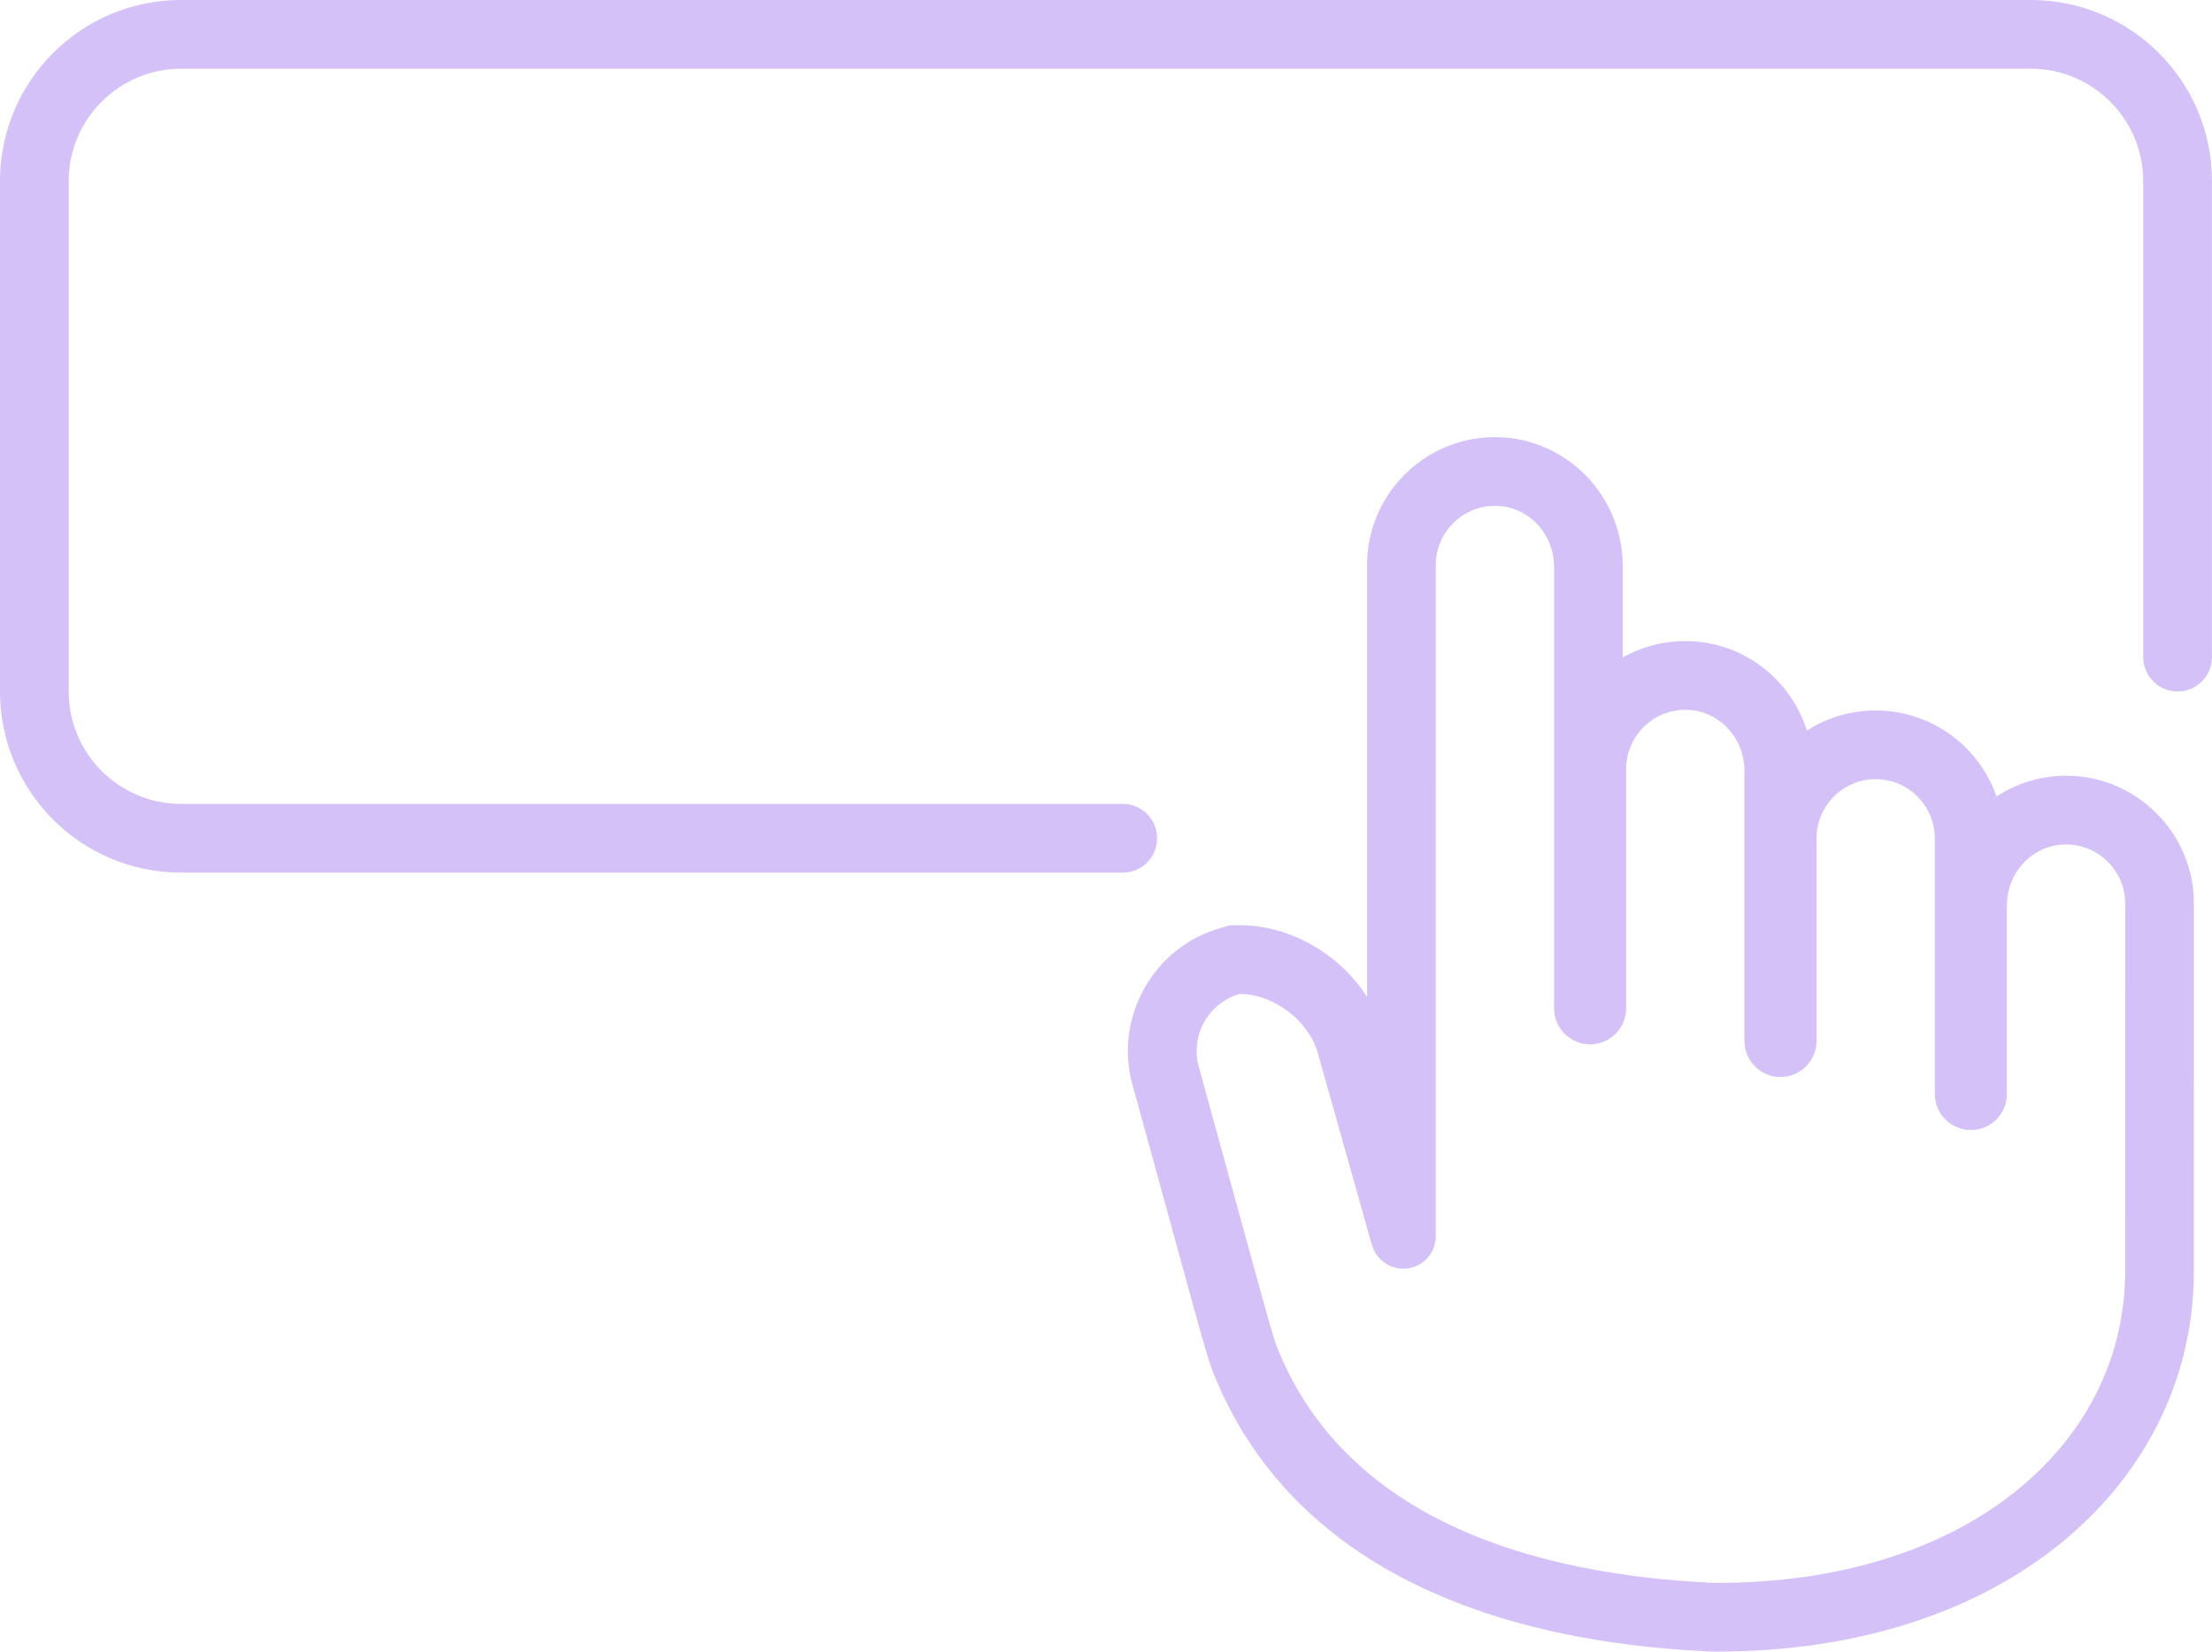 <?xml version="1.0" encoding="UTF-8" standalone="no"?><svg xmlns="http://www.w3.org/2000/svg" xmlns:xlink="http://www.w3.org/1999/xlink" fill="#000000" height="1072.3" preserveAspectRatio="xMidYMid meet" version="1" viewBox="0.0 0.0 1436.2 1072.3" width="1436.2" zoomAndPan="magnify"><defs><clipPath id="a"><path d="M 0 0 L 1436.172 0 L 1436.172 567 L 0 567 Z M 0 0"/></clipPath><clipPath id="b"><path d="M 732 283 L 1425 283 L 1425 1072.281 L 732 1072.281 Z M 732 283"/></clipPath></defs><g><g clip-path="url(#a)" id="change1_1"><path d="M 1318.57 0 L 117.594 0 C 52.648 0 0 52.648 0 117.594 L 0 448.945 C 0 513.895 52.652 566.547 117.605 566.547 L 729.008 566.547 C 741.324 566.547 751.309 556.562 751.309 544.242 C 751.309 531.922 741.324 521.938 729.008 521.938 L 117.605 521.938 C 77.293 521.938 44.609 489.258 44.609 448.945 L 44.609 117.594 C 44.609 77.355 77.355 44.609 117.605 44.609 L 1318.57 44.609 C 1358.809 44.609 1391.559 77.355 1391.559 117.594 L 1391.559 426.641 C 1391.559 438.957 1401.551 448.945 1413.859 448.945 C 1426.18 448.945 1436.172 438.957 1436.172 426.641 L 1436.172 117.602 C 1436.172 52.648 1383.52 0 1318.57 0" fill="#d4c1f8"/></g><g clip-path="url(#b)" id="change1_2"><path d="M 1379.809 828.672 C 1377.711 938.789 1276.551 1027.668 1114.98 1027.668 L 1112.34 1027.668 C 998.238 1022.359 873.945 987.949 828.918 874.043 C 826.766 868.617 819.816 843.379 818.609 838.98 L 778.375 692.699 C 772.656 672.363 784.594 651.039 804.93 645.316 C 815.902 645.316 827.102 649.648 836.285 656.609 C 845.484 663.566 852.68 673.164 855.652 683.73 L 890.512 807.547 C 890.758 808.402 891.055 809.27 891.398 810.137 C 894.547 818.305 902.383 823.711 911.133 823.711 L 911.16 823.711 C 922.805 823.711 932.246 814.285 932.246 802.633 C 932.238 757.441 932.219 366.824 932.219 366.824 C 932.219 345.699 949.496 328.41 970.621 328.41 C 972.172 328.41 973.734 328.496 975.309 328.688 C 994.766 331.027 1009.031 348.238 1009.031 367.832 L 1009.031 654.648 C 1009.031 667.566 1019.512 678.039 1032.43 678.039 C 1045.352 678.039 1055.82 667.566 1055.82 654.648 L 1055.82 499.254 C 1055.82 478.129 1073.109 460.84 1094.238 460.84 C 1095.77 460.84 1097.328 460.938 1098.922 461.129 C 1118.371 463.469 1132.629 480.672 1132.629 500.273 L 1132.629 675.828 C 1132.629 688.758 1143.109 699.23 1156.031 699.23 C 1168.961 699.23 1179.43 688.758 1179.43 675.828 L 1179.43 544.273 C 1179.43 523.16 1196.719 505.871 1217.828 505.871 C 1228.398 505.871 1238.012 510.191 1244.969 517.152 C 1250.512 522.703 1254.371 529.918 1255.719 537.941 C 1256.07 540.008 1256.25 542.121 1256.25 544.273 L 1256.25 710.273 C 1256.25 723.191 1266.719 733.672 1279.648 733.672 C 1292.559 733.672 1303.051 723.191 1303.051 710.273 L 1303.051 587.676 C 1303.051 568.074 1317.309 550.871 1336.762 548.539 C 1338.352 548.348 1339.91 548.242 1341.441 548.242 C 1362.57 548.242 1379.852 565.531 1379.852 586.656 C 1379.852 586.656 1379.809 828.348 1379.809 828.672 Z M 1341.441 503.633 C 1338.121 503.633 1334.762 503.852 1331.43 504.242 C 1318.531 505.797 1306.602 510.316 1296.289 517.086 C 1295.43 514.602 1294.449 512.172 1293.352 509.801 C 1286.93 495.789 1276.711 483.852 1264.02 475.332 C 1250.801 466.449 1234.922 461.262 1217.828 461.262 C 1201.422 461.262 1186.109 466.059 1173.199 474.301 C 1163.469 443.867 1137.031 420.773 1104.238 416.84 C 1100.93 416.441 1097.559 416.23 1094.238 416.23 C 1079.801 416.23 1065.91 419.914 1053.641 426.828 L 1053.641 367.832 C 1053.641 357.266 1051.699 347.117 1048.16 337.742 C 1039.738 315.5 1022.219 297.734 999.98 289.254 C 993.848 286.914 987.391 285.211 980.629 284.398 C 977.316 284 973.945 283.801 970.621 283.801 C 967.555 283.801 964.516 283.984 961.504 284.312 C 955.691 284.945 950.012 286.191 944.535 288.008 C 932.406 292.023 921.273 298.828 911.961 308.145 C 902.738 317.367 895.969 328.363 891.938 340.352 C 889.105 348.773 887.609 357.684 887.609 366.824 C 887.609 366.824 887.609 427.445 887.609 504.527 L 887.609 549.137 C 887.609 581.496 887.609 615.129 887.629 647.316 C 869.949 619.574 837.98 600.707 804.93 600.707 L 798.77 600.707 L 792.84 602.383 C 771.539 608.383 753.828 622.348 742.965 641.719 C 732.141 661.043 729.445 683.398 735.406 704.664 L 775.598 850.812 C 784.375 882.727 786.516 888.133 787.43 890.453 C 831.375 1001.602 943.004 1064.449 1110.262 1072.238 L 1111.301 1072.281 L 1114.98 1072.281 C 1158.762 1072.281 1199.988 1066.34 1237.512 1054.648 C 1274.391 1043.148 1307.109 1026.281 1334.781 1004.52 C 1391.27 960.074 1423.102 897.93 1424.41 829.52 C 1424.41 828.574 1424.422 823.941 1424.422 791.496 C 1424.422 759.051 1424.449 698.809 1424.461 586.664 C 1424.461 540.883 1387.219 503.633 1341.441 503.633" fill="#d4c1f8"/></g></g></svg>
